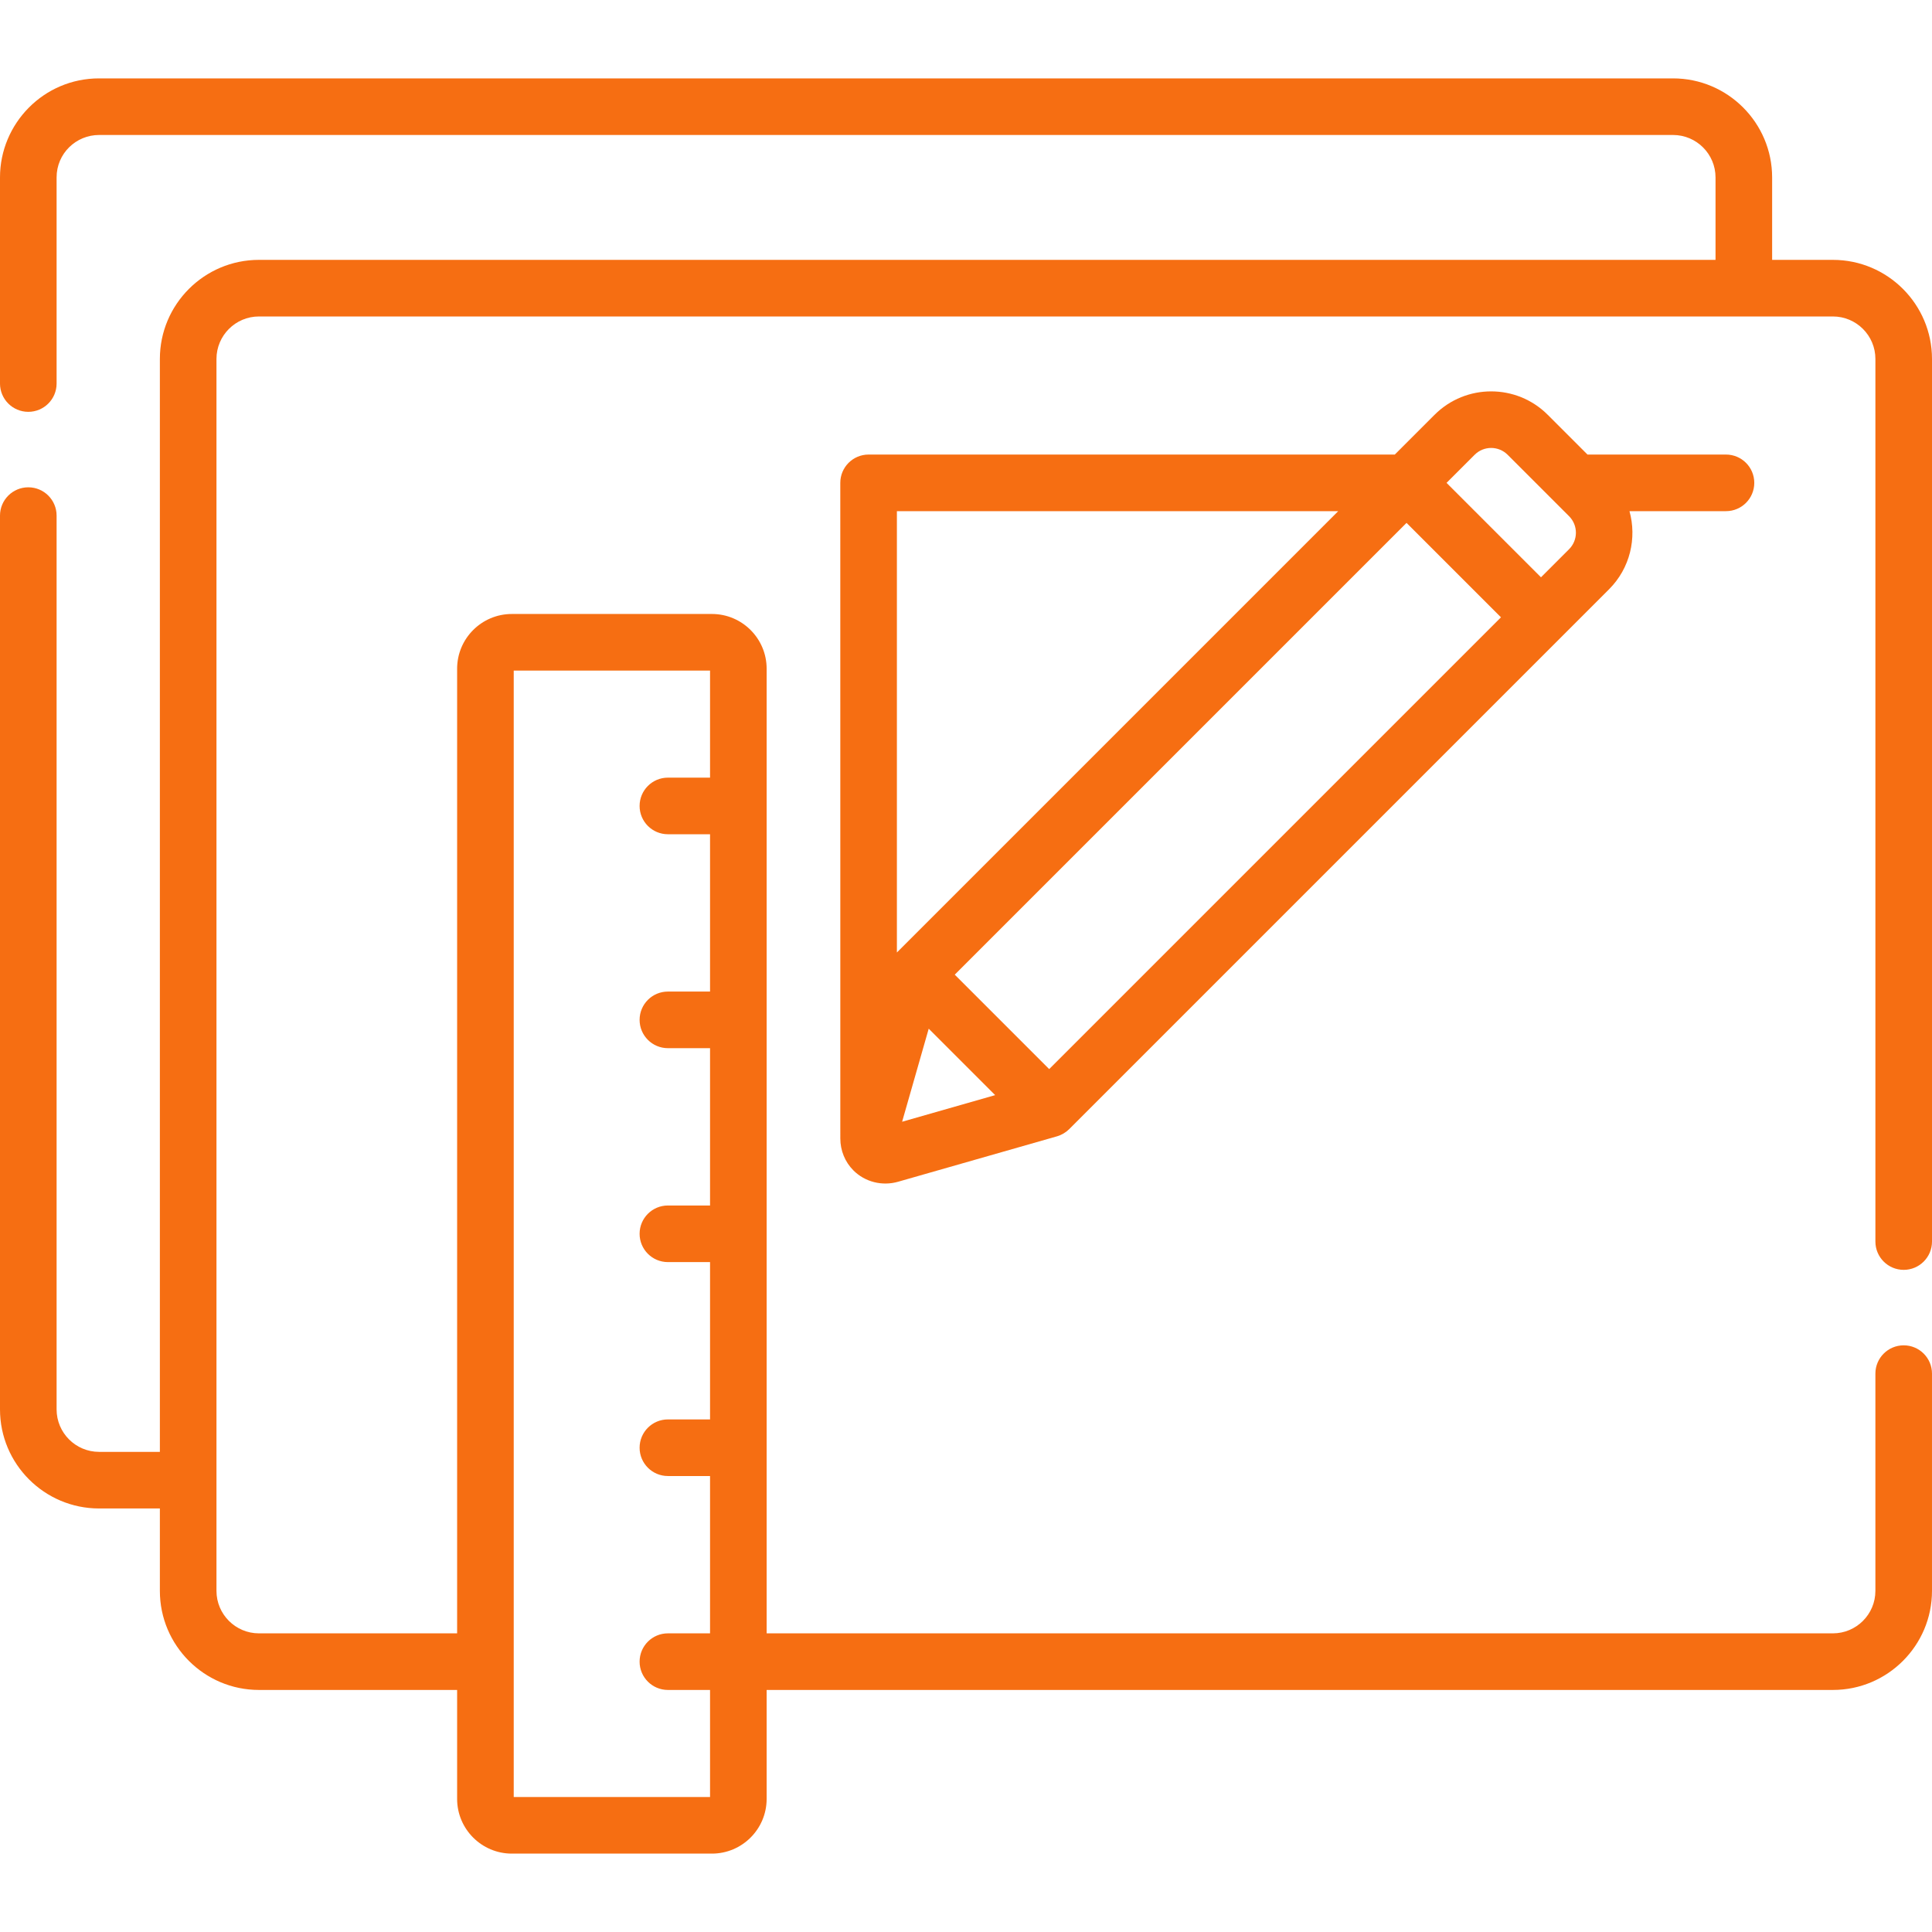 <svg xmlns="http://www.w3.org/2000/svg" id="Capa_1" height="512" fill="#f66e12" viewBox="0 0 512 512" width="512"><g><path d="m280.107 301.14c.006-.002.011-.004.017-.006 1.229-.353 2.383-1.06 3.225-1.902 6.258-6.258 136.762-136.763 143.073-143.074 5.595-5.595 7.388-13.565 5.406-20.695h25.574c4.143 0 7.5-3.358 7.5-7.5s-3.357-7.5-7.5-7.5h-36.702l-10.545-10.544c-8.264-8.264-21.709-8.264-29.973 0l-10.544 10.544h-139.452c-4.142 0-7.5 3.358-7.5 7.5 0 .164.007 173.765.007 173.765.004 3.144 1.221 6.194 3.474 8.446 3.07 3.071 7.615 4.211 11.846 3zm-2.061-17.818-25.026-25.026 119.726-119.726 25.026 25.026zm76.592-147.858-116.952 116.953v-116.953zm-115.569 161.808 7.051-24.662 17.61 17.61c-9.202 2.633-15.571 4.453-24.661 7.052zm176.746-151.72-7.438 7.438-25.026-25.026 7.438-7.438c2.418-2.42 6.339-2.421 8.758 0 16.091 16.091 9.532 9.531 16.268 16.267 2.422 2.421 2.421 6.338 0 8.759z"></path><path d="m504.5 336.526c4.143 0 7.5-3.358 7.5-7.5v-233.904c0-14.477-11.778-26.254-26.255-26.254h-16.112v-21.84c0-14.477-11.777-26.254-26.254-26.254h-417.125c-14.668-.001-26.255 11.959-26.254 26.254v54.613c0 4.142 3.358 7.5 7.5 7.5s7.5-3.358 7.5-7.5v-54.614c-.001-6.365 5.162-11.254 11.254-11.254h417.125c6.205 0 11.254 5.049 11.254 11.254v21.84c-47.515 0-337.164 0-386.011 0-14.477 0-26.254 11.778-26.254 26.254v289.639h-16.114c-6.206 0-11.254-5.049-11.254-11.254v-236.865c0-4.142-3.358-7.5-7.5-7.5s-7.5 3.358-7.5 7.5v236.865c0 14.477 11.778 26.254 26.254 26.254h16.113v21.84c0 14.477 11.778 26.254 26.254 26.254h52.521v28.872c0 7.995 6.505 14.5 14.5 14.5h53.026c7.995 0 14.5-6.505 14.5-14.5v-28.872h282.576c14.477 0 26.255-11.778 26.255-26.254v-57.574c0-4.142-3.357-7.5-7.5-7.5s-7.5 3.358-7.5 7.5v57.574c0 6.206-5.049 11.254-11.255 11.254h-282.575v-255.643c0-7.995-6.505-14.5-14.5-14.5h-53.026c-7.995 0-14.5 6.505-14.5 14.5v255.644h-52.521c-6.206 0-11.254-5.049-11.254-11.254 0-6.766 0-319.697 0-326.478 0-6.206 5.049-11.254 11.254-11.254h417.124c6.206 0 11.255 5.049 11.255 11.254v233.904c-.001 4.141 3.356 7.499 7.499 7.499zm-368.357-158.815h52.026v28.372h-11.169c-4.142 0-7.5 3.358-7.5 7.5s3.358 7.5 7.5 7.5h11.169v41.693h-11.169c-4.142 0-7.5 3.358-7.5 7.5s3.358 7.5 7.5 7.5h11.169v41.693h-11.169c-4.142 0-7.5 3.358-7.5 7.5s3.358 7.5 7.5 7.5h11.169v41.693h-11.169c-4.142 0-7.5 3.358-7.5 7.5s3.358 7.5 7.5 7.5h11.169v41.693h-11.169c-4.142 0-7.5 3.358-7.5 7.5s3.358 7.5 7.5 7.5h11.169v28.372h-52.026v-35.872c0-9.486 0-251.398 0-262.644z"></path></g></svg>